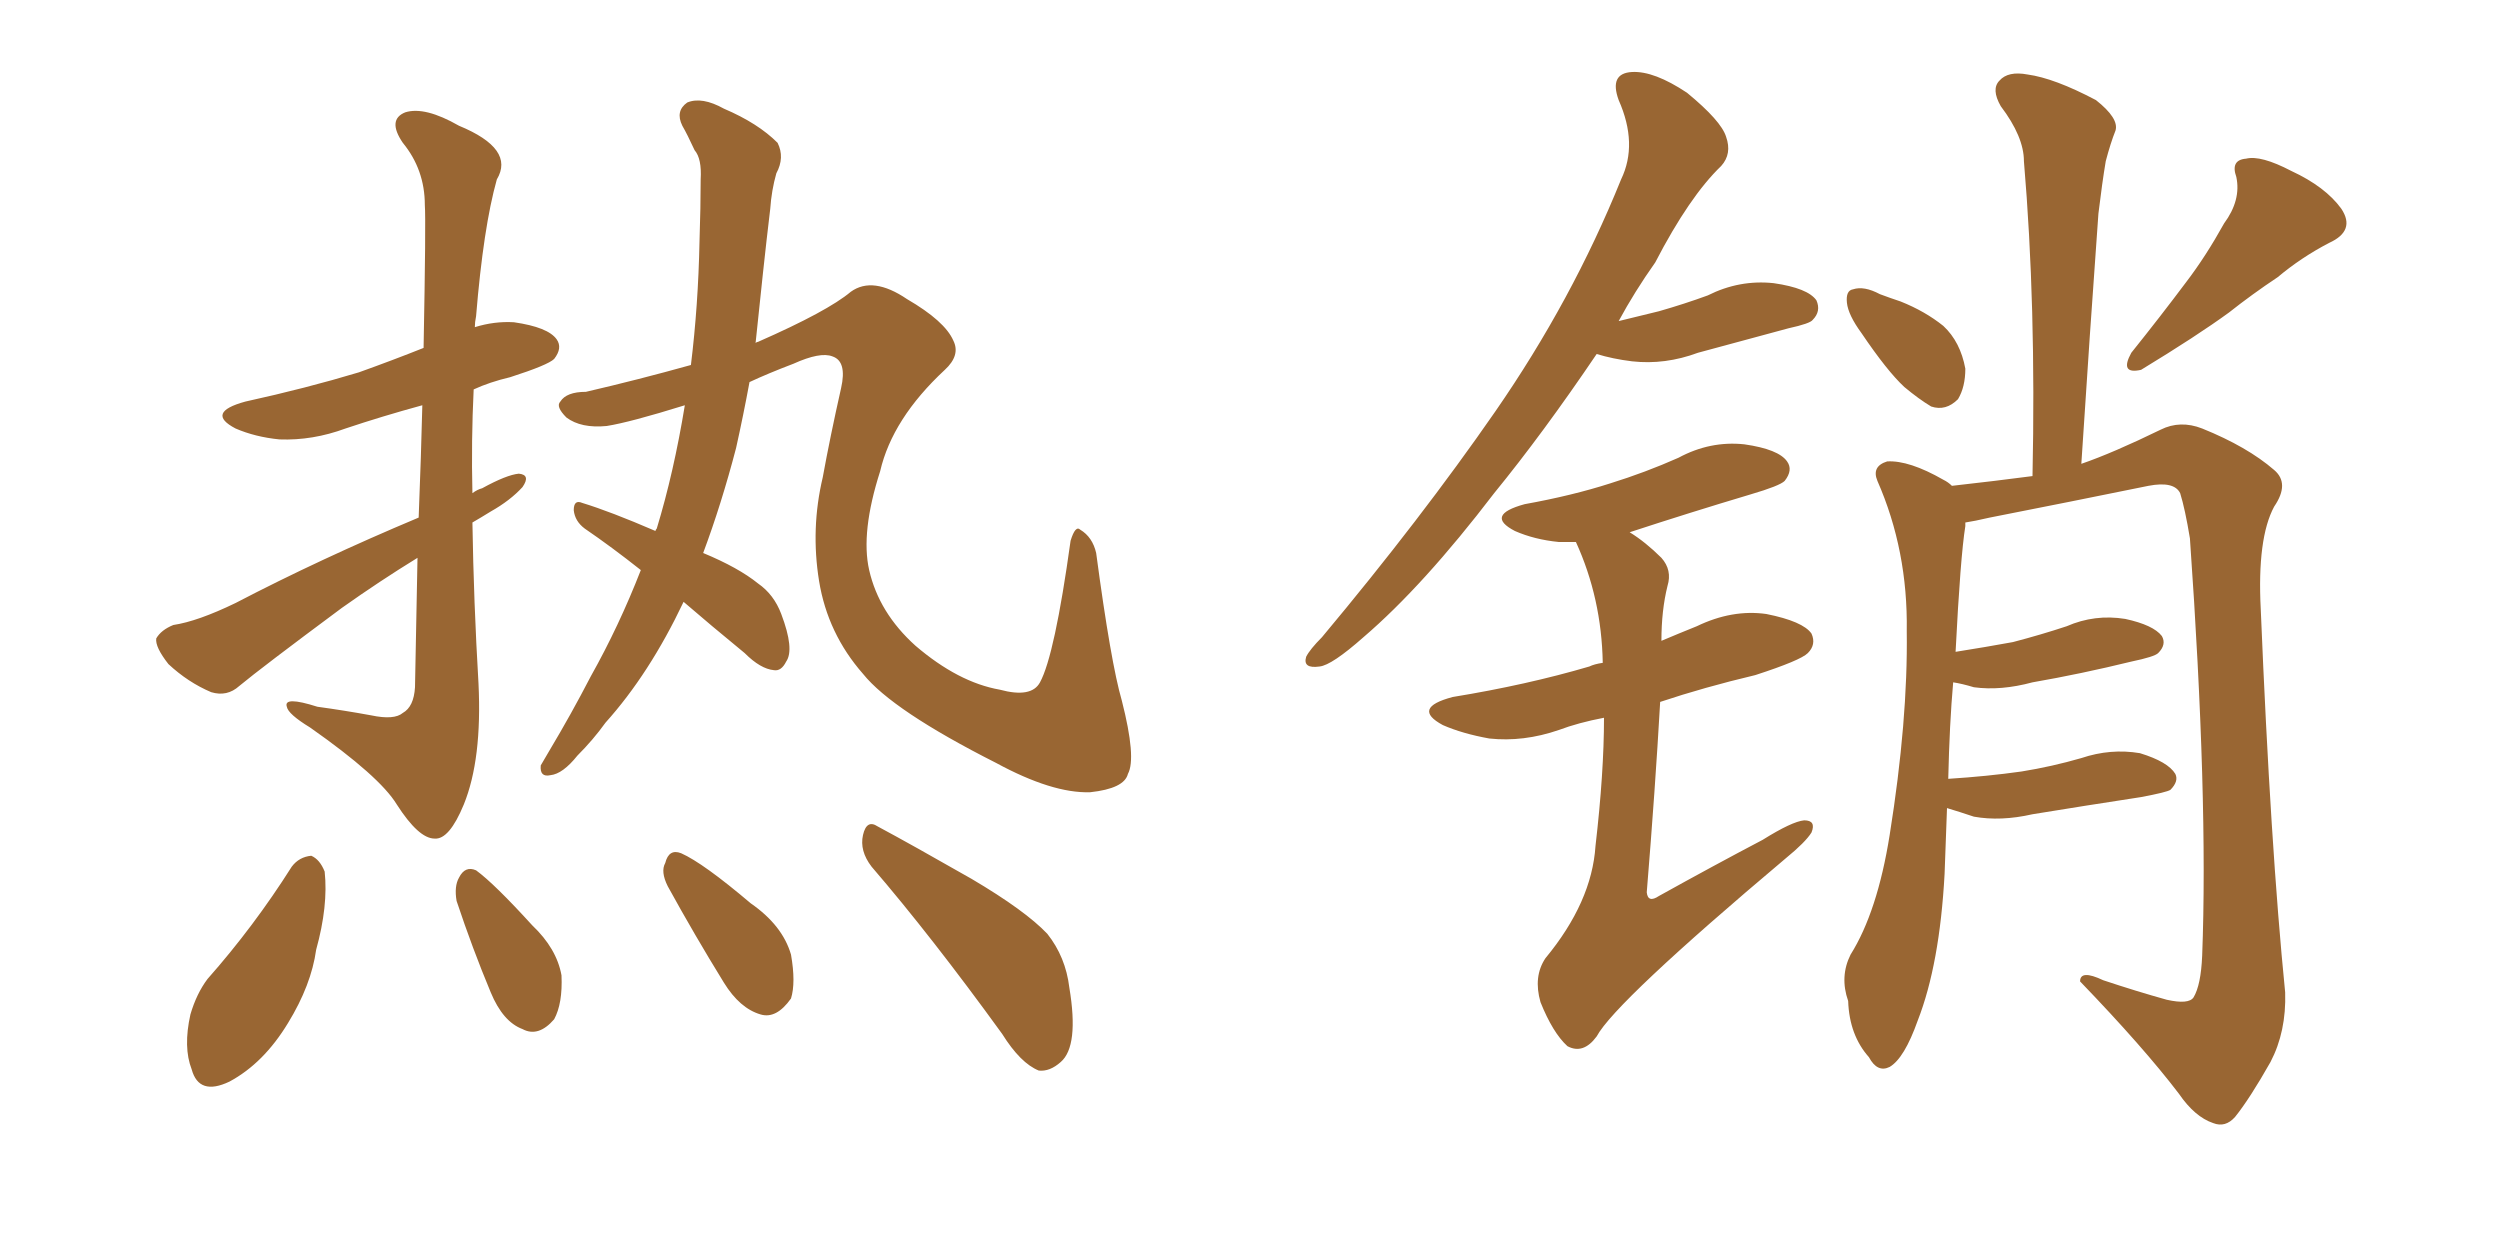 <svg xmlns="http://www.w3.org/2000/svg" xmlns:xlink="http://www.w3.org/1999/xlink" width="300" height="150"><path fill="#996633" padding="10" d="M50.24 62.11L50.24 62.11Q50.54 54.49 50.68 48.63L50.68 48.63Q45.85 49.95 41.46 51.42L41.46 51.42Q37.50 52.88 33.54 52.73L33.54 52.73Q30.62 52.44 28.27 51.42L28.27 51.42Q24.61 49.51 29.44 48.19L29.44 48.19Q36.77 46.58 43.07 44.68L43.07 44.68Q47.17 43.21 50.83 41.75L50.83 41.75Q51.12 26.37 50.98 24.61L50.98 24.61Q50.98 20.36 48.34 17.14L48.34 17.14Q46.44 14.36 48.63 13.48L48.63 13.48Q50.98 12.74 55.08 15.09L55.08 15.09Q61.82 17.87 59.62 21.53L59.62 21.53Q58.01 27.25 57.13 37.94L57.13 37.94Q56.98 38.67 56.98 39.26L56.98 39.26Q59.33 38.53 61.67 38.67L61.67 38.67Q65.77 39.26 66.80 40.72L66.80 40.72Q67.53 41.75 66.50 43.07L66.50 43.07Q65.77 43.80 61.23 45.26L61.23 45.26Q58.74 45.85 56.84 46.73L56.84 46.73Q56.54 52.88 56.69 59.18L56.69 59.18Q57.28 58.74 57.86 58.59L57.86 58.59Q60.79 56.98 62.26 56.84L62.26 56.84Q63.72 56.98 62.70 58.45L62.70 58.45Q61.23 60.06 58.89 61.38L58.89 61.38Q57.71 62.11 56.69 62.70L56.69 62.70Q56.84 72.22 57.42 82.03L57.42 82.03Q57.86 91.11 55.66 96.53L55.66 96.53Q53.91 100.78 52.15 100.63L52.15 100.63Q50.24 100.63 47.61 96.53L47.61 96.53Q45.56 93.16 37.21 87.30L37.21 87.30Q34.57 85.69 34.42 84.81L34.42 84.81Q33.98 83.50 38.09 84.81L38.09 84.81Q41.31 85.25 44.53 85.84L44.53 85.84Q47.31 86.43 48.34 85.55L48.34 85.55Q49.66 84.81 49.80 82.47L49.80 82.47Q49.95 73.97 50.10 66.94L50.10 66.94Q45.56 69.73 41.02 72.95L41.02 72.95Q31.35 80.13 28.71 82.32L28.71 82.32Q27.25 83.64 25.34 83.06L25.34 83.06Q22.56 81.88 20.21 79.69L20.21 79.69Q18.60 77.64 18.75 76.61L18.75 76.61Q19.34 75.59 20.80 75L20.80 75Q23.73 74.56 28.27 72.36L28.27 72.36Q38.38 67.09 50.24 62.11ZM82.03 72.22L82.03 72.22Q77.93 80.86 72.66 86.72L72.66 86.72Q71.19 88.77 69.29 90.67L69.29 90.67Q67.53 92.87 66.06 93.02L66.06 93.02Q64.75 93.31 64.89 91.85L64.89 91.85Q65.33 91.11 65.92 90.09L65.92 90.09Q68.55 85.69 70.90 81.15L70.90 81.15Q74.27 75.15 76.90 68.41L76.90 68.41Q73.39 65.63 70.17 63.43L70.17 63.43Q68.99 62.55 68.85 61.23L68.85 61.23Q68.85 59.91 69.87 60.35L69.87 60.35Q73.24 61.38 78.66 63.72L78.66 63.72Q78.66 63.57 78.81 63.43L78.81 63.43Q80.86 56.69 82.18 48.63L82.18 48.63Q75.59 50.68 72.80 51.12L72.80 51.12Q69.73 51.42 67.97 50.10L67.97 50.10Q66.65 48.78 67.24 48.19L67.24 48.19Q67.97 47.02 70.31 47.02L70.31 47.02Q76.61 45.56 82.91 43.80L82.91 43.80Q83.79 36.62 83.94 29.00L83.94 29.00Q84.08 24.76 84.08 21.53L84.08 21.53Q84.23 19.04 83.35 18.02L83.35 18.02Q82.47 16.11 81.88 15.09L81.88 15.09Q81.01 13.33 82.47 12.30L82.47 12.30Q84.23 11.57 86.87 13.04L86.87 13.04Q90.97 14.79 93.31 17.14L93.31 17.14Q94.19 18.90 93.16 20.80L93.16 20.80Q92.58 22.85 92.43 25.05L92.43 25.05Q91.99 28.71 91.55 32.81L91.55 32.81Q91.11 37.06 90.67 41.16L90.67 41.16Q90.82 41.02 90.97 41.02L90.97 41.02Q99.32 37.35 102.10 35.01L102.10 35.01Q104.74 33.11 108.84 35.89L108.84 35.89Q113.38 38.53 114.40 40.87L114.40 40.87Q115.28 42.63 113.38 44.38L113.38 44.38Q107.08 50.24 105.62 56.54L105.62 56.54Q103.27 63.87 104.30 68.41L104.30 68.41Q105.47 73.54 109.86 77.49L109.86 77.49Q114.99 81.88 119.97 82.76L119.97 82.76Q123.78 83.79 124.80 81.88L124.80 81.88Q126.56 78.66 128.47 64.89L128.47 64.89Q129.05 62.99 129.64 63.57L129.64 63.57Q131.10 64.45 131.54 66.36L131.54 66.36Q133.30 79.54 134.62 84.08L134.62 84.08Q136.38 90.97 135.35 92.87L135.35 92.87Q134.91 94.63 130.81 95.07L130.81 95.07Q126.27 95.21 119.53 91.55L119.53 91.55Q107.08 85.25 103.56 80.86L103.56 80.86Q99.32 76.03 98.29 69.73L98.29 69.73Q97.27 63.43 98.73 57.28L98.73 57.28Q99.61 52.44 100.93 46.58L100.93 46.58Q101.66 43.36 99.90 42.77L99.90 42.77Q98.44 42.19 95.21 43.65L95.21 43.65Q92.14 44.82 89.94 45.85L89.94 45.85Q89.21 49.80 88.33 53.76L88.33 53.76Q86.57 60.50 84.38 66.36L84.38 66.36Q88.62 68.12 90.97 70.02L90.97 70.02Q92.87 71.34 93.75 73.68L93.75 73.68Q95.36 77.93 94.34 79.39L94.34 79.39Q93.75 80.57 92.87 80.42L92.87 80.42Q91.26 80.27 89.36 78.37L89.36 78.37Q85.25 75 82.03 72.22ZM35.01 104.00L35.01 104.00Q35.89 102.83 37.35 102.69L37.35 102.69Q38.38 103.13 38.96 104.59L38.96 104.59Q39.40 108.69 37.94 113.96L37.94 113.96Q37.35 118.21 34.57 122.75L34.57 122.75Q31.64 127.59 27.54 129.79L27.54 129.79Q23.88 131.54 23.00 128.32L23.00 128.32Q21.97 125.68 22.85 121.73L22.85 121.73Q23.58 119.24 24.90 117.48L24.90 117.48Q30.47 111.18 35.01 104.00ZM54.79 108.11L54.79 108.11Q54.49 106.35 55.08 105.32L55.08 105.32Q55.81 103.86 57.13 104.44L57.13 104.44Q59.33 106.05 63.87 111.04L63.87 111.04Q66.80 113.82 67.38 117.04L67.38 117.04Q67.53 120.41 66.50 122.31L66.50 122.31Q64.60 124.51 62.70 123.49L62.70 123.49Q60.35 122.61 58.89 119.09L58.89 119.09Q56.69 113.82 54.79 108.11ZM80.13 106.35L80.13 106.35Q79.25 104.59 79.83 103.56L79.83 103.56Q80.27 101.81 81.74 102.39L81.74 102.39Q84.38 103.56 90.09 108.40L90.09 108.40Q93.90 111.04 94.92 114.55L94.92 114.55Q95.51 117.92 94.92 119.82L94.92 119.82Q93.16 122.31 91.26 121.73L91.26 121.73Q88.77 121.00 86.87 117.92L86.87 117.92Q83.35 112.21 80.13 106.35ZM104.59 104.00L104.59 104.00L104.59 104.00Q103.13 102.10 103.56 100.20L103.56 100.20Q104.00 98.29 105.32 99.17L105.32 99.17Q109.42 101.37 116.60 105.47L116.60 105.47Q123.05 109.28 125.68 112.06L125.68 112.06Q127.88 114.84 128.32 118.51L128.32 118.51Q129.49 125.54 127.29 127.44L127.29 127.44Q125.98 128.61 124.66 128.47L124.66 128.47Q122.46 127.59 120.26 124.07L120.26 124.07Q111.77 112.35 104.59 104.00ZM191.60 42.48L191.60 42.48Q185.16 52.00 179.30 59.18L179.30 59.18Q170.80 70.31 163.62 76.46L163.62 76.46Q159.81 79.83 158.35 79.98L158.35 79.98Q156.30 80.27 156.74 78.81L156.74 78.81Q157.18 77.93 158.64 76.46L158.64 76.46Q170.51 62.26 179.44 49.37L179.44 49.37Q188.67 36.04 194.53 21.53L194.53 21.53Q196.58 17.29 194.24 12.01L194.24 12.01Q193.07 8.79 195.85 8.64L195.85 8.64Q198.49 8.50 202.44 11.13L202.44 11.13Q206.54 14.50 207.13 16.41L207.13 16.41Q207.86 18.46 206.54 19.92L206.54 19.92Q202.73 23.58 198.63 31.49L198.63 31.49Q196.14 35.01 194.24 38.53L194.24 38.53Q196.73 37.94 199.07 37.35L199.07 37.35Q202.15 36.47 204.93 35.45L204.93 35.45Q208.74 33.54 212.84 33.98L212.84 33.98Q216.94 34.57 217.97 36.04L217.97 36.04Q218.55 37.35 217.53 38.38L217.53 38.38Q217.24 38.82 214.60 39.40L214.60 39.40Q209.18 40.87 203.76 42.33L203.76 42.33Q199.80 43.80 195.85 43.36L195.85 43.36Q193.51 43.07 191.60 42.48ZM192.48 86.13L192.48 86.13Q189.40 86.72 187.06 87.60L187.06 87.60Q182.81 89.06 178.71 88.62L178.71 88.62Q175.49 88.04 173.14 87.01L173.14 87.01Q169.34 84.96 174.32 83.64L174.32 83.64Q183.25 82.18 190.72 79.98L190.72 79.98Q191.31 79.69 192.33 79.54L192.33 79.54Q192.19 71.78 189.11 65.04L189.11 65.04Q187.94 65.04 187.06 65.04L187.06 65.04Q184.13 64.75 181.79 63.72L181.79 63.72Q178.13 61.82 182.96 60.50L182.96 60.50Q188.67 59.47 193.21 58.01L193.21 58.01Q197.46 56.69 201.42 54.93L201.42 54.93Q205.22 52.88 209.33 53.32L209.33 53.32Q213.43 53.91 214.45 55.37L214.45 55.37Q215.19 56.40 214.16 57.71L214.16 57.71Q213.57 58.30 210.06 59.33L210.06 59.33Q202.73 61.52 195.56 63.87L195.56 63.87Q197.46 65.04 199.37 66.94L199.37 66.94Q200.68 68.41 200.10 70.31L200.10 70.31Q199.37 73.24 199.37 76.90L199.37 76.90Q201.42 76.03 203.61 75.15L203.61 75.15Q207.86 73.10 211.96 73.68L211.96 73.68Q216.36 74.56 217.38 76.03L217.38 76.03Q217.97 77.34 216.94 78.37L216.94 78.37Q216.06 79.25 210.64 81.01L210.64 81.01Q204.49 82.47 199.22 84.23L199.22 84.23Q198.63 94.63 197.61 107.08L197.61 107.08Q197.75 108.40 199.07 107.52L199.07 107.52Q205.66 103.86 211.52 100.78L211.52 100.78Q215.04 98.58 216.50 98.44L216.50 98.44Q217.97 98.44 217.38 99.90L217.38 99.90Q216.65 101.07 214.31 102.98L214.31 102.98Q193.80 120.26 191.60 124.37L191.60 124.37Q189.99 126.56 188.09 125.54L188.09 125.54Q186.33 123.93 184.86 120.26L184.86 120.26Q183.98 117.19 185.45 114.99L185.45 114.99Q191.02 108.25 191.46 101.51L191.46 101.51Q192.48 92.72 192.48 86.13ZM223.39 39.99L223.39 39.99Q221.78 37.79 221.63 36.33L221.63 36.33Q221.48 34.86 222.36 34.72L222.36 34.72Q223.68 34.28 225.59 35.30L225.59 35.30Q226.76 35.74 228.08 36.18L228.08 36.18Q231.01 37.35 233.20 39.11L233.20 39.11Q235.25 41.02 235.84 44.24L235.84 44.24Q235.84 46.44 234.96 47.90L234.96 47.90Q233.50 49.37 231.74 48.78L231.74 48.78Q230.27 47.90 228.52 46.44L228.52 46.44Q226.46 44.53 223.39 39.99ZM266.89 26.81L266.89 26.81Q268.95 24.02 268.36 21.24L268.36 21.24Q267.63 19.19 269.53 19.04L269.53 19.04Q271.29 18.60 274.95 20.51L274.95 20.51Q279.05 22.41 280.96 25.05L280.96 25.05Q282.71 27.69 279.49 29.15L279.49 29.15Q276.12 30.91 273.34 33.25L273.34 33.25Q270.26 35.30 267.48 37.50L267.48 37.50Q263.67 40.28 256.93 44.38L256.93 44.38Q254.30 44.97 255.76 42.33L255.76 42.33Q259.28 37.94 262.35 33.84L262.35 33.84Q264.70 30.76 266.89 26.81ZM233.64 96.97L233.64 96.97L233.64 96.97Q233.50 100.78 233.35 104.88L233.35 104.88Q232.76 115.72 230.13 122.46L230.13 122.46Q228.52 127.00 226.76 128.03L226.76 128.03Q225.29 128.76 224.27 126.86L224.27 126.86Q221.92 124.22 221.78 120.12L221.78 120.12Q220.75 117.19 222.07 114.55L222.07 114.55Q225.29 109.42 226.76 100.20L226.76 100.20Q228.96 86.43 228.81 75.73L228.81 75.73Q228.96 66.06 225.29 57.71L225.29 57.71Q224.56 55.96 226.46 55.37L226.46 55.37Q229.10 55.22 233.20 57.57L233.20 57.57Q233.79 57.86 234.23 58.30L234.23 58.30Q239.50 57.71 243.90 57.13L243.90 57.13Q244.34 36.62 242.87 19.34L242.87 19.34Q242.87 16.41 240.09 12.74L240.09 12.74Q238.92 10.69 239.94 9.67L239.94 9.67Q240.97 8.50 243.31 8.94L243.31 8.94Q246.53 9.38 251.51 12.01L251.51 12.01Q254.30 14.21 253.86 15.67L253.86 15.67Q253.27 17.14 252.69 19.34L252.69 19.34Q252.25 21.97 251.81 25.63L251.81 25.63Q250.78 39.84 249.76 55.66L249.76 55.66Q253.56 54.35 259.28 51.56L259.28 51.56Q261.62 50.39 264.26 51.42L264.26 51.42Q269.68 53.61 272.90 56.40L272.90 56.40Q274.80 58.01 272.90 60.79L272.90 60.79Q270.85 64.60 271.29 73.10L271.29 73.10Q272.46 101.51 274.22 119.09L274.22 119.09Q274.37 123.78 272.46 127.44L272.46 127.44Q269.97 131.84 268.21 134.03L268.21 134.03Q267.04 135.35 265.58 134.77L265.58 134.77Q263.38 134.03 261.47 131.25L261.47 131.25Q257.23 125.68 249.61 117.77L249.61 117.77Q249.61 116.31 252.39 117.63L252.39 117.63Q256.35 118.95 260.01 119.97L260.01 119.97Q262.65 120.56 263.23 119.68L263.23 119.68Q264.11 118.21 264.26 114.70L264.26 114.70Q264.99 95.80 262.79 64.60L262.79 64.60Q262.21 61.08 261.62 59.18L261.62 59.18Q260.89 57.71 257.81 58.30L257.81 58.30Q248.44 60.21 238.77 62.11L238.77 62.11Q236.87 62.55 235.84 62.70L235.84 62.70Q235.84 62.99 235.84 63.13L235.84 63.13Q235.25 66.80 234.67 78.22L234.67 78.22Q238.33 77.64 241.55 77.05L241.55 77.05Q244.92 76.17 248.00 75.15L248.00 75.15Q251.37 73.68 255.03 74.27L255.03 74.27Q258.40 75 259.42 76.32L259.42 76.32Q260.01 77.34 258.98 78.37L258.98 78.37Q258.54 78.81 255.76 79.39L255.76 79.39Q249.76 80.86 243.90 81.88L243.90 81.88Q240.09 82.91 236.87 82.47L236.87 82.47Q235.40 82.03 234.38 81.88L234.38 81.88Q233.94 86.87 233.79 93.46L233.79 93.46Q238.48 93.16 242.58 92.58L242.58 92.58Q246.24 91.99 249.76 90.97L249.76 90.97Q253.27 89.79 256.79 90.38L256.79 90.38Q260.16 91.41 261.04 92.87L261.04 92.87Q261.47 93.75 260.45 94.78L260.45 94.78Q260.01 95.07 256.93 95.65L256.93 95.65Q250.20 96.68 243.90 97.71L243.90 97.71Q240.09 98.58 236.87 98.00L236.87 98.00Q235.11 97.41 233.64 96.97Z"/></svg>
